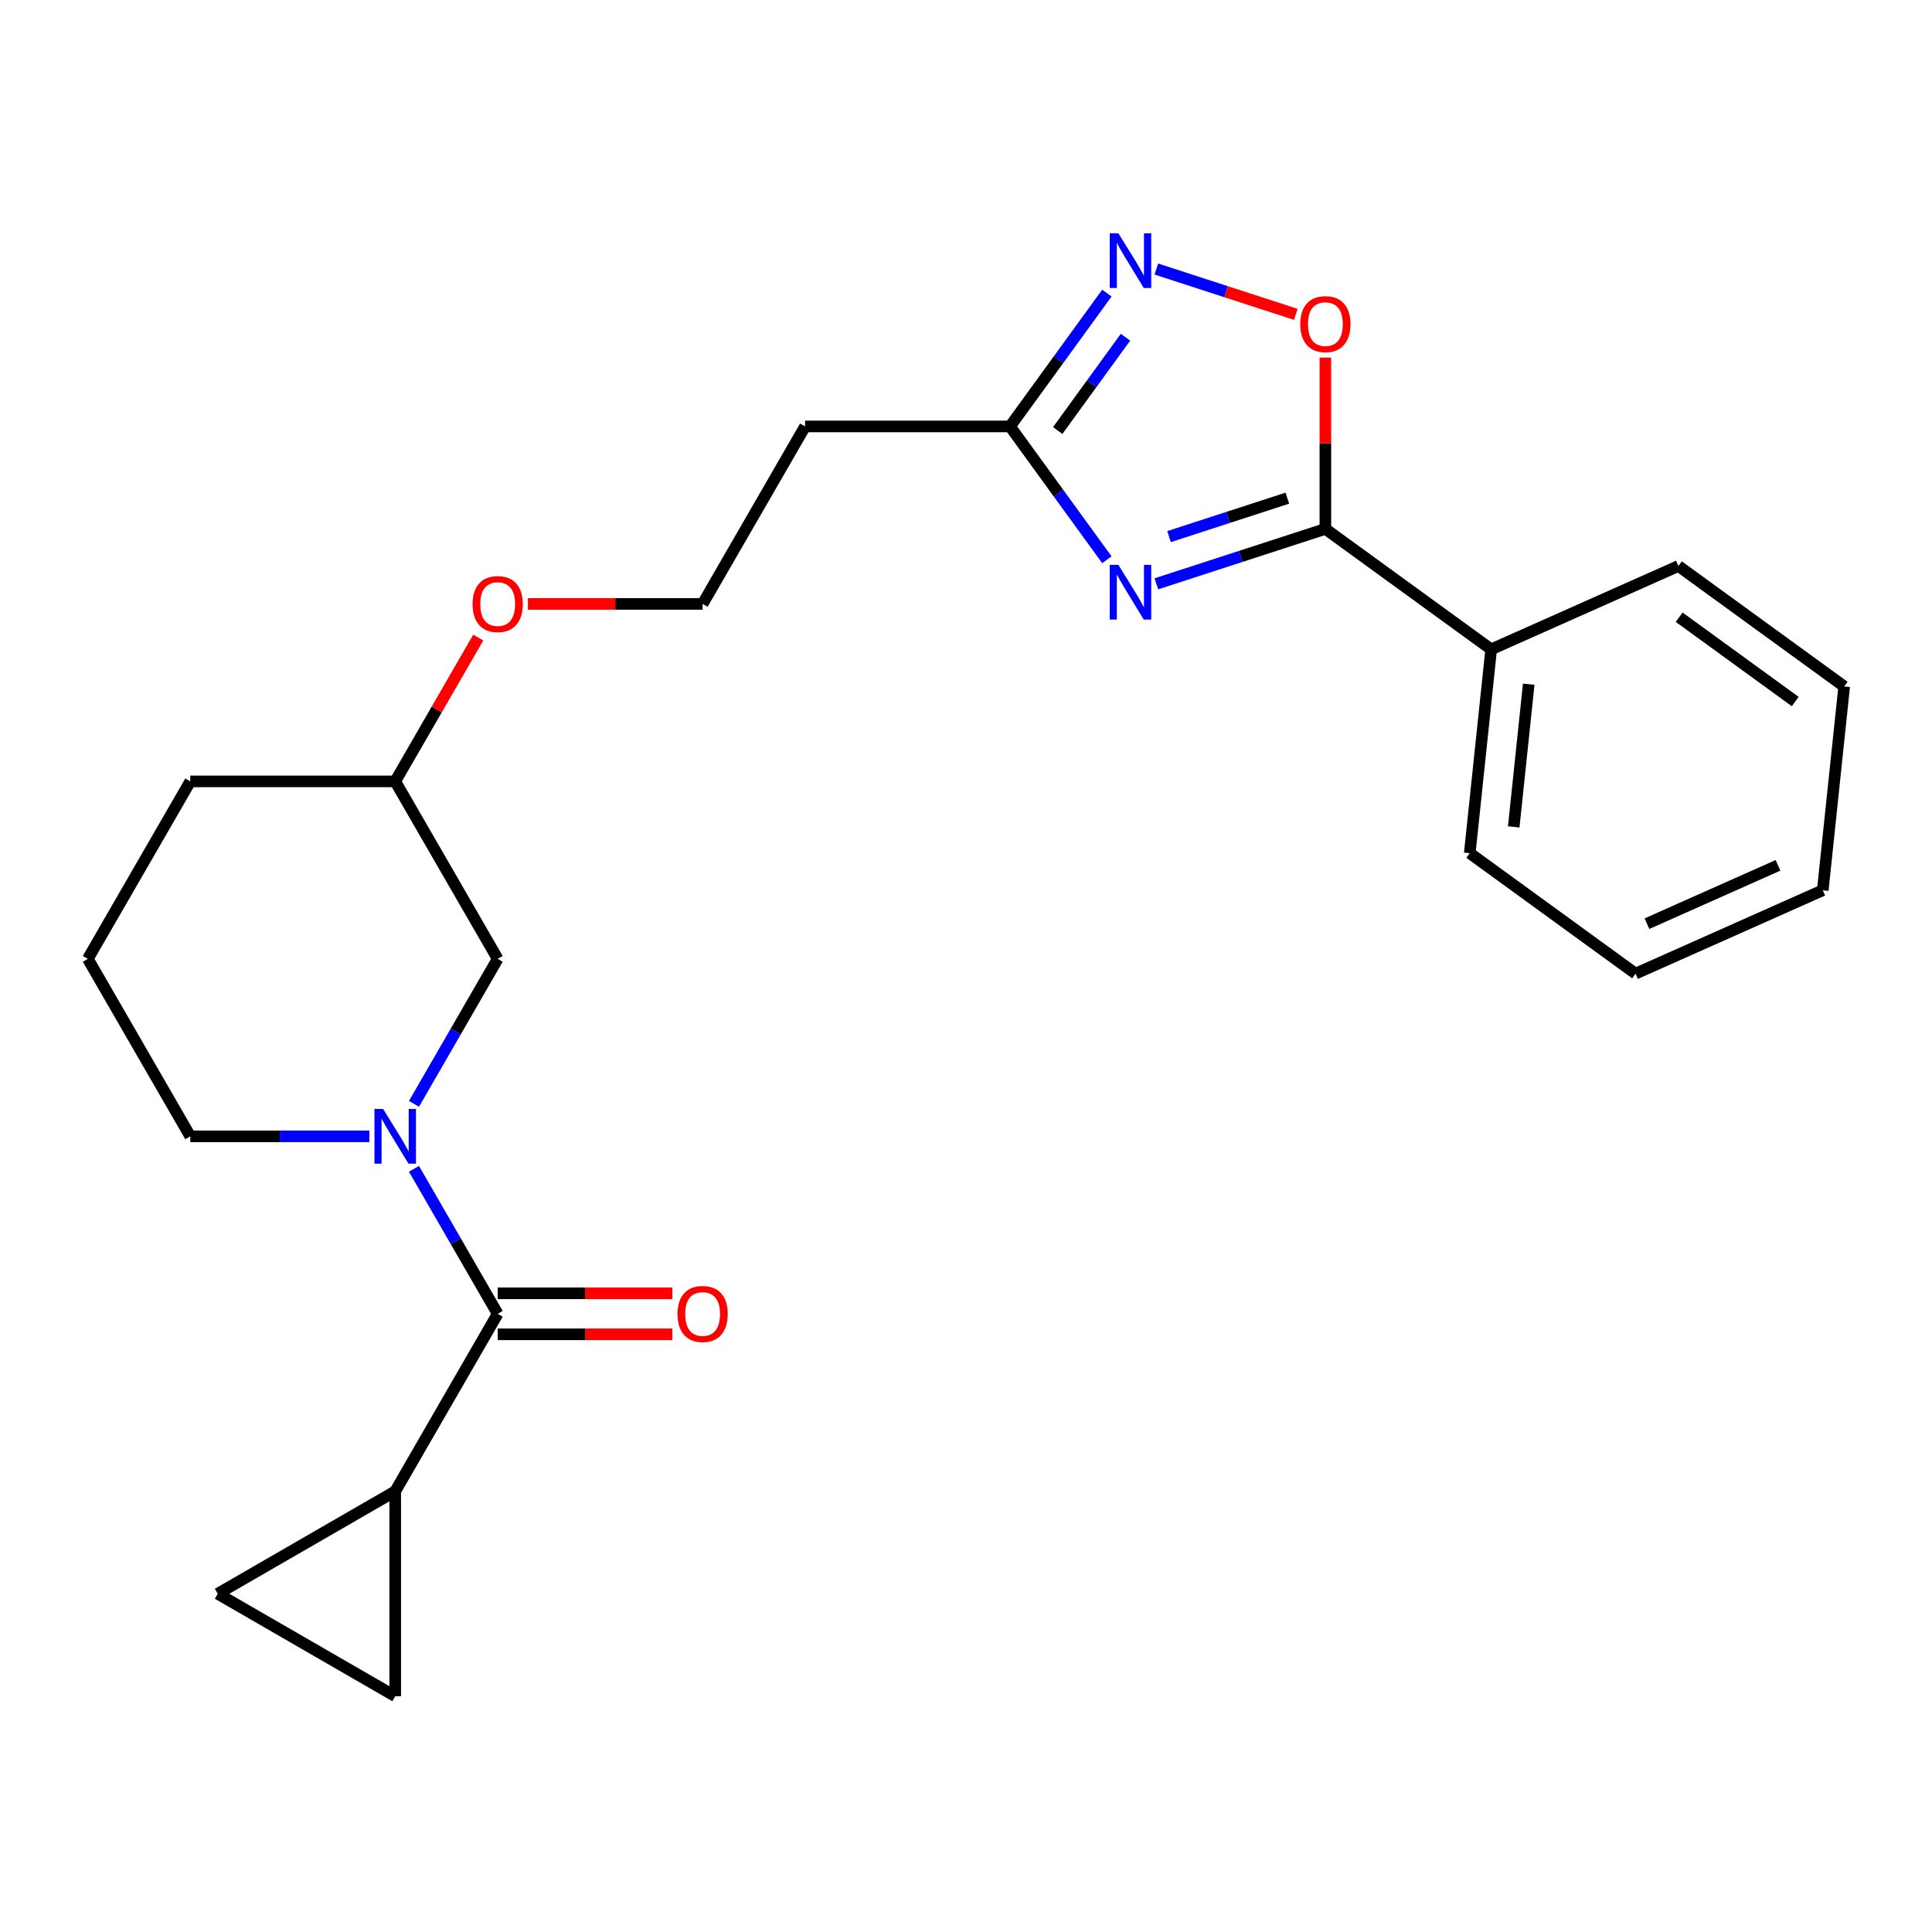 <?xml version='1.0' encoding='iso-8859-1'?>
<svg version='1.1' baseProfile='full'
              xmlns='http://www.w3.org/2000/svg'
                      xmlns:rdkit='http://www.rdkit.org/xml'
                      xmlns:xlink='http://www.w3.org/1999/xlink'
                  xml:space='preserve'
width='1000px' height='1000px' viewBox='0 0 1000 1000'>
<!-- END OF HEADER -->
<rect style='opacity:1.0;fill:#FFFFFF;stroke:none' width='1000' height='1000' x='0' y='0'> </rect>
<path class='bond-0' d='M 598.523,302.185 L 642.268,287.971' style='fill:none;fill-rule:evenodd;stroke:#0000FF;stroke-width:6px;stroke-linecap:butt;stroke-linejoin:miter;stroke-opacity:1' />
<path class='bond-0' d='M 642.268,287.971 L 686.013,273.758' style='fill:none;fill-rule:evenodd;stroke:#000000;stroke-width:6px;stroke-linecap:butt;stroke-linejoin:miter;stroke-opacity:1' />
<path class='bond-0' d='M 605.091,277.745 L 635.713,267.795' style='fill:none;fill-rule:evenodd;stroke:#0000FF;stroke-width:6px;stroke-linecap:butt;stroke-linejoin:miter;stroke-opacity:1' />
<path class='bond-0' d='M 635.713,267.795 L 666.334,257.846' style='fill:none;fill-rule:evenodd;stroke:#000000;stroke-width:6px;stroke-linecap:butt;stroke-linejoin:miter;stroke-opacity:1' />
<path class='bond-4' d='M 572.917,289.724 L 547.85,255.223' style='fill:none;fill-rule:evenodd;stroke:#0000FF;stroke-width:6px;stroke-linecap:butt;stroke-linejoin:miter;stroke-opacity:1' />
<path class='bond-4' d='M 547.85,255.223 L 522.783,220.721' style='fill:none;fill-rule:evenodd;stroke:#000000;stroke-width:6px;stroke-linecap:butt;stroke-linejoin:miter;stroke-opacity:1' />
<path class='bond-5' d='M 686.013,273.758 L 686.013,229.427' style='fill:none;fill-rule:evenodd;stroke:#000000;stroke-width:6px;stroke-linecap:butt;stroke-linejoin:miter;stroke-opacity:1' />
<path class='bond-5' d='M 686.013,229.427 L 686.013,185.097' style='fill:none;fill-rule:evenodd;stroke:#FF0000;stroke-width:6px;stroke-linecap:butt;stroke-linejoin:miter;stroke-opacity:1' />
<path class='bond-12' d='M 686.013,273.758 L 771.828,336.106' style='fill:none;fill-rule:evenodd;stroke:#000000;stroke-width:6px;stroke-linecap:butt;stroke-linejoin:miter;stroke-opacity:1' />
<path class='bond-1' d='M 214.27,571.357 L 235.936,533.832' style='fill:none;fill-rule:evenodd;stroke:#0000FF;stroke-width:6px;stroke-linecap:butt;stroke-linejoin:miter;stroke-opacity:1' />
<path class='bond-1' d='M 235.936,533.832 L 257.601,496.307' style='fill:none;fill-rule:evenodd;stroke:#000000;stroke-width:6px;stroke-linecap:butt;stroke-linejoin:miter;stroke-opacity:1' />
<path class='bond-2' d='M 214.27,604.981 L 235.936,642.506' style='fill:none;fill-rule:evenodd;stroke:#0000FF;stroke-width:6px;stroke-linecap:butt;stroke-linejoin:miter;stroke-opacity:1' />
<path class='bond-2' d='M 235.936,642.506 L 257.601,680.031' style='fill:none;fill-rule:evenodd;stroke:#000000;stroke-width:6px;stroke-linecap:butt;stroke-linejoin:miter;stroke-opacity:1' />
<path class='bond-26' d='M 191.172,588.169 L 144.832,588.169' style='fill:none;fill-rule:evenodd;stroke:#0000FF;stroke-width:6px;stroke-linecap:butt;stroke-linejoin:miter;stroke-opacity:1' />
<path class='bond-26' d='M 144.832,588.169 L 98.491,588.169' style='fill:none;fill-rule:evenodd;stroke:#000000;stroke-width:6px;stroke-linecap:butt;stroke-linejoin:miter;stroke-opacity:1' />
<path class='bond-6' d='M 257.601,680.031 L 204.564,771.893' style='fill:none;fill-rule:evenodd;stroke:#000000;stroke-width:6px;stroke-linecap:butt;stroke-linejoin:miter;stroke-opacity:1' />
<path class='bond-11' d='M 257.601,690.639 L 302.811,690.639' style='fill:none;fill-rule:evenodd;stroke:#000000;stroke-width:6px;stroke-linecap:butt;stroke-linejoin:miter;stroke-opacity:1' />
<path class='bond-11' d='M 302.811,690.639 L 348.022,690.639' style='fill:none;fill-rule:evenodd;stroke:#FF0000;stroke-width:6px;stroke-linecap:butt;stroke-linejoin:miter;stroke-opacity:1' />
<path class='bond-11' d='M 257.601,669.424 L 302.811,669.424' style='fill:none;fill-rule:evenodd;stroke:#000000;stroke-width:6px;stroke-linecap:butt;stroke-linejoin:miter;stroke-opacity:1' />
<path class='bond-11' d='M 302.811,669.424 L 348.022,669.424' style='fill:none;fill-rule:evenodd;stroke:#FF0000;stroke-width:6px;stroke-linecap:butt;stroke-linejoin:miter;stroke-opacity:1' />
<path class='bond-3' d='M 572.917,151.718 L 547.85,186.22' style='fill:none;fill-rule:evenodd;stroke:#0000FF;stroke-width:6px;stroke-linecap:butt;stroke-linejoin:miter;stroke-opacity:1' />
<path class='bond-3' d='M 547.85,186.22 L 522.783,220.721' style='fill:none;fill-rule:evenodd;stroke:#000000;stroke-width:6px;stroke-linecap:butt;stroke-linejoin:miter;stroke-opacity:1' />
<path class='bond-3' d='M 582.56,174.538 L 565.013,198.689' style='fill:none;fill-rule:evenodd;stroke:#0000FF;stroke-width:6px;stroke-linecap:butt;stroke-linejoin:miter;stroke-opacity:1' />
<path class='bond-3' d='M 565.013,198.689 L 547.466,222.841' style='fill:none;fill-rule:evenodd;stroke:#000000;stroke-width:6px;stroke-linecap:butt;stroke-linejoin:miter;stroke-opacity:1' />
<path class='bond-24' d='M 598.523,139.258 L 634.618,150.986' style='fill:none;fill-rule:evenodd;stroke:#0000FF;stroke-width:6px;stroke-linecap:butt;stroke-linejoin:miter;stroke-opacity:1' />
<path class='bond-24' d='M 634.618,150.986 L 670.713,162.714' style='fill:none;fill-rule:evenodd;stroke:#FF0000;stroke-width:6px;stroke-linecap:butt;stroke-linejoin:miter;stroke-opacity:1' />
<path class='bond-10' d='M 522.783,220.721 L 416.71,220.721' style='fill:none;fill-rule:evenodd;stroke:#000000;stroke-width:6px;stroke-linecap:butt;stroke-linejoin:miter;stroke-opacity:1' />
<path class='bond-7' d='M 204.564,771.893 L 204.564,877.966' style='fill:none;fill-rule:evenodd;stroke:#000000;stroke-width:6px;stroke-linecap:butt;stroke-linejoin:miter;stroke-opacity:1' />
<path class='bond-8' d='M 204.564,771.893 L 112.702,824.93' style='fill:none;fill-rule:evenodd;stroke:#000000;stroke-width:6px;stroke-linecap:butt;stroke-linejoin:miter;stroke-opacity:1' />
<path class='bond-27' d='M 204.564,877.966 L 112.702,824.93' style='fill:none;fill-rule:evenodd;stroke:#000000;stroke-width:6px;stroke-linecap:butt;stroke-linejoin:miter;stroke-opacity:1' />
<path class='bond-9' d='M 257.601,496.307 L 204.564,404.445' style='fill:none;fill-rule:evenodd;stroke:#000000;stroke-width:6px;stroke-linecap:butt;stroke-linejoin:miter;stroke-opacity:1' />
<path class='bond-14' d='M 416.71,220.721 L 363.674,312.583' style='fill:none;fill-rule:evenodd;stroke:#000000;stroke-width:6px;stroke-linecap:butt;stroke-linejoin:miter;stroke-opacity:1' />
<path class='bond-18' d='M 771.828,336.106 L 760.74,441.598' style='fill:none;fill-rule:evenodd;stroke:#000000;stroke-width:6px;stroke-linecap:butt;stroke-linejoin:miter;stroke-opacity:1' />
<path class='bond-18' d='M 791.263,354.147 L 783.502,427.992' style='fill:none;fill-rule:evenodd;stroke:#000000;stroke-width:6px;stroke-linecap:butt;stroke-linejoin:miter;stroke-opacity:1' />
<path class='bond-19' d='M 771.828,336.106 L 868.731,292.962' style='fill:none;fill-rule:evenodd;stroke:#000000;stroke-width:6px;stroke-linecap:butt;stroke-linejoin:miter;stroke-opacity:1' />
<path class='bond-13' d='M 98.491,588.169 L 45.455,496.307' style='fill:none;fill-rule:evenodd;stroke:#000000;stroke-width:6px;stroke-linecap:butt;stroke-linejoin:miter;stroke-opacity:1' />
<path class='bond-16' d='M 363.674,312.583 L 318.463,312.583' style='fill:none;fill-rule:evenodd;stroke:#000000;stroke-width:6px;stroke-linecap:butt;stroke-linejoin:miter;stroke-opacity:1' />
<path class='bond-16' d='M 318.463,312.583 L 273.253,312.583' style='fill:none;fill-rule:evenodd;stroke:#FF0000;stroke-width:6px;stroke-linecap:butt;stroke-linejoin:miter;stroke-opacity:1' />
<path class='bond-15' d='M 204.564,404.445 L 226.056,367.22' style='fill:none;fill-rule:evenodd;stroke:#000000;stroke-width:6px;stroke-linecap:butt;stroke-linejoin:miter;stroke-opacity:1' />
<path class='bond-15' d='M 226.056,367.22 L 247.548,329.995' style='fill:none;fill-rule:evenodd;stroke:#FF0000;stroke-width:6px;stroke-linecap:butt;stroke-linejoin:miter;stroke-opacity:1' />
<path class='bond-20' d='M 204.564,404.445 L 98.491,404.445' style='fill:none;fill-rule:evenodd;stroke:#000000;stroke-width:6px;stroke-linecap:butt;stroke-linejoin:miter;stroke-opacity:1' />
<path class='bond-17' d='M 45.455,496.307 L 98.491,404.445' style='fill:none;fill-rule:evenodd;stroke:#000000;stroke-width:6px;stroke-linecap:butt;stroke-linejoin:miter;stroke-opacity:1' />
<path class='bond-22' d='M 760.74,441.598 L 846.555,503.946' style='fill:none;fill-rule:evenodd;stroke:#000000;stroke-width:6px;stroke-linecap:butt;stroke-linejoin:miter;stroke-opacity:1' />
<path class='bond-21' d='M 868.731,292.962 L 954.545,355.31' style='fill:none;fill-rule:evenodd;stroke:#000000;stroke-width:6px;stroke-linecap:butt;stroke-linejoin:miter;stroke-opacity:1' />
<path class='bond-21' d='M 869.133,319.477 L 929.204,363.121' style='fill:none;fill-rule:evenodd;stroke:#000000;stroke-width:6px;stroke-linecap:butt;stroke-linejoin:miter;stroke-opacity:1' />
<path class='bond-23' d='M 954.545,355.31 L 943.458,460.802' style='fill:none;fill-rule:evenodd;stroke:#000000;stroke-width:6px;stroke-linecap:butt;stroke-linejoin:miter;stroke-opacity:1' />
<path class='bond-25' d='M 846.555,503.946 L 943.458,460.802' style='fill:none;fill-rule:evenodd;stroke:#000000;stroke-width:6px;stroke-linecap:butt;stroke-linejoin:miter;stroke-opacity:1' />
<path class='bond-25' d='M 852.462,478.094 L 920.294,447.894' style='fill:none;fill-rule:evenodd;stroke:#000000;stroke-width:6px;stroke-linecap:butt;stroke-linejoin:miter;stroke-opacity:1' />
<path  class='atom-0' d='M 578.872 292.376
L 588.152 307.376
Q 589.072 308.856, 590.552 311.536
Q 592.032 314.216, 592.112 314.376
L 592.112 292.376
L 595.872 292.376
L 595.872 320.696
L 591.992 320.696
L 582.032 304.296
Q 580.872 302.376, 579.632 300.176
Q 578.432 297.976, 578.072 297.296
L 578.072 320.696
L 574.392 320.696
L 574.392 292.376
L 578.872 292.376
' fill='#0000FF'/>
<path  class='atom-2' d='M 198.304 574.009
L 207.584 589.009
Q 208.504 590.489, 209.984 593.169
Q 211.464 595.849, 211.544 596.009
L 211.544 574.009
L 215.304 574.009
L 215.304 602.329
L 211.424 602.329
L 201.464 585.929
Q 200.304 584.009, 199.064 581.809
Q 197.864 579.609, 197.504 578.929
L 197.504 602.329
L 193.824 602.329
L 193.824 574.009
L 198.304 574.009
' fill='#0000FF'/>
<path  class='atom-4' d='M 578.872 120.746
L 588.152 135.746
Q 589.072 137.226, 590.552 139.906
Q 592.032 142.586, 592.112 142.746
L 592.112 120.746
L 595.872 120.746
L 595.872 149.066
L 591.992 149.066
L 582.032 132.666
Q 580.872 130.746, 579.632 128.546
Q 578.432 126.346, 578.072 125.666
L 578.072 149.066
L 574.392 149.066
L 574.392 120.746
L 578.872 120.746
' fill='#0000FF'/>
<path  class='atom-6' d='M 673.013 167.765
Q 673.013 160.965, 676.373 157.165
Q 679.733 153.365, 686.013 153.365
Q 692.293 153.365, 695.653 157.165
Q 699.013 160.965, 699.013 167.765
Q 699.013 174.645, 695.613 178.565
Q 692.213 182.445, 686.013 182.445
Q 679.773 182.445, 676.373 178.565
Q 673.013 174.685, 673.013 167.765
M 686.013 179.245
Q 690.333 179.245, 692.653 176.365
Q 695.013 173.445, 695.013 167.765
Q 695.013 162.205, 692.653 159.405
Q 690.333 156.565, 686.013 156.565
Q 681.693 156.565, 679.333 159.365
Q 677.013 162.165, 677.013 167.765
Q 677.013 173.485, 679.333 176.365
Q 681.693 179.245, 686.013 179.245
' fill='#FF0000'/>
<path  class='atom-12' d='M 350.674 680.111
Q 350.674 673.311, 354.034 669.511
Q 357.394 665.711, 363.674 665.711
Q 369.954 665.711, 373.314 669.511
Q 376.674 673.311, 376.674 680.111
Q 376.674 686.991, 373.274 690.911
Q 369.874 694.791, 363.674 694.791
Q 357.434 694.791, 354.034 690.911
Q 350.674 687.031, 350.674 680.111
M 363.674 691.591
Q 367.994 691.591, 370.314 688.711
Q 372.674 685.791, 372.674 680.111
Q 372.674 674.551, 370.314 671.751
Q 367.994 668.911, 363.674 668.911
Q 359.354 668.911, 356.994 671.711
Q 354.674 674.511, 354.674 680.111
Q 354.674 685.831, 356.994 688.711
Q 359.354 691.591, 363.674 691.591
' fill='#FF0000'/>
<path  class='atom-17' d='M 244.601 312.663
Q 244.601 305.863, 247.961 302.063
Q 251.321 298.263, 257.601 298.263
Q 263.881 298.263, 267.241 302.063
Q 270.601 305.863, 270.601 312.663
Q 270.601 319.543, 267.201 323.463
Q 263.801 327.343, 257.601 327.343
Q 251.361 327.343, 247.961 323.463
Q 244.601 319.583, 244.601 312.663
M 257.601 324.143
Q 261.921 324.143, 264.241 321.263
Q 266.601 318.343, 266.601 312.663
Q 266.601 307.103, 264.241 304.303
Q 261.921 301.463, 257.601 301.463
Q 253.281 301.463, 250.921 304.263
Q 248.601 307.063, 248.601 312.663
Q 248.601 318.383, 250.921 321.263
Q 253.281 324.143, 257.601 324.143
' fill='#FF0000'/>
</svg>
